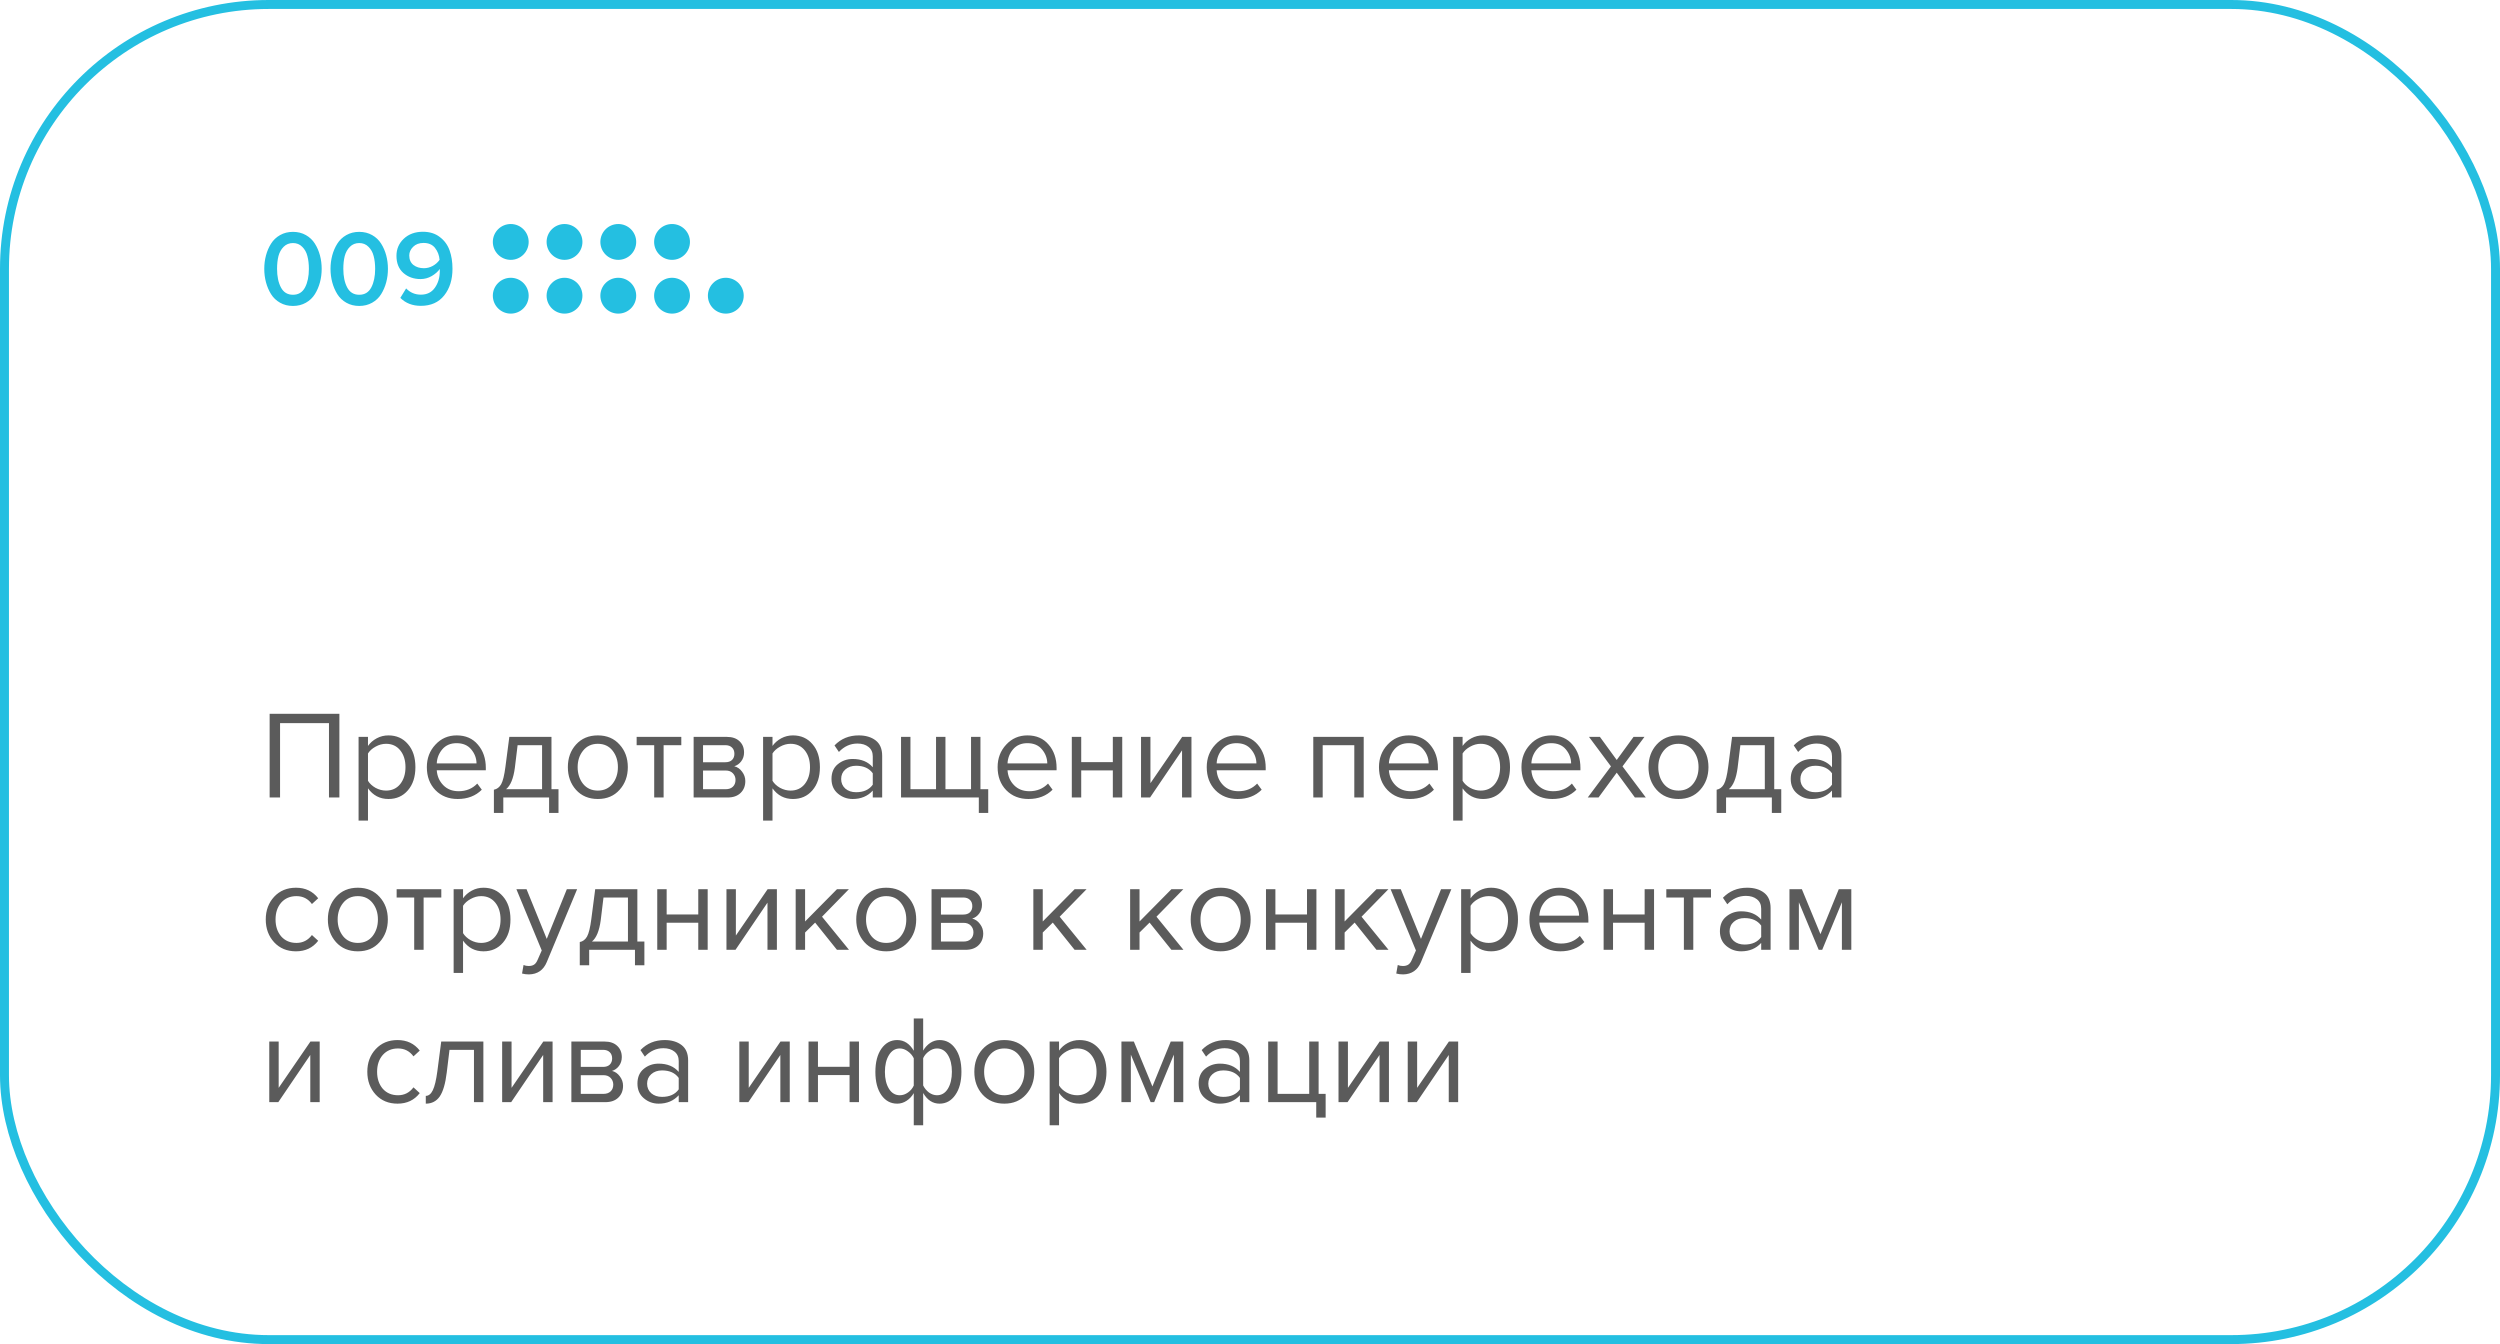 <?xml version="1.0" encoding="UTF-8"?> <svg xmlns="http://www.w3.org/2000/svg" width="279" height="150" viewBox="0 0 279 150" fill="none"> <rect x="0.5" y="0.5" width="278" height="149" rx="29.5" stroke="#24BFE1"></rect> <path d="M34.136 33.784C33.712 34.024 33.232 34.144 32.696 34.144C32.16 34.144 31.68 34.024 31.256 33.784C30.832 33.544 30.496 33.224 30.248 32.824C30 32.424 29.812 31.984 29.684 31.504C29.556 31.024 29.492 30.524 29.492 30.004C29.492 29.484 29.556 28.984 29.684 28.504C29.812 28.024 30 27.588 30.248 27.196C30.496 26.796 30.832 26.476 31.256 26.236C31.68 25.996 32.16 25.876 32.696 25.876C33.232 25.876 33.712 25.996 34.136 26.236C34.56 26.476 34.896 26.796 35.144 27.196C35.392 27.588 35.58 28.024 35.708 28.504C35.836 28.984 35.9 29.484 35.9 30.004C35.9 30.524 35.836 31.024 35.708 31.504C35.58 31.984 35.392 32.424 35.144 32.824C34.896 33.224 34.56 33.544 34.136 33.784ZM31.352 32.08C31.64 32.624 32.088 32.896 32.696 32.896C33.304 32.896 33.752 32.624 34.04 32.08C34.328 31.536 34.472 30.844 34.472 30.004C34.472 29.468 34.416 28.992 34.304 28.576C34.2 28.16 34.008 27.816 33.728 27.544C33.456 27.264 33.112 27.124 32.696 27.124C32.28 27.124 31.932 27.264 31.652 27.544C31.38 27.816 31.188 28.16 31.076 28.576C30.972 28.992 30.92 29.468 30.92 30.004C30.92 30.844 31.064 31.536 31.352 32.08ZM41.531 33.784C41.106 34.024 40.627 34.144 40.09 34.144C39.554 34.144 39.075 34.024 38.651 33.784C38.227 33.544 37.891 33.224 37.642 32.824C37.395 32.424 37.206 31.984 37.078 31.504C36.95 31.024 36.886 30.524 36.886 30.004C36.886 29.484 36.95 28.984 37.078 28.504C37.206 28.024 37.395 27.588 37.642 27.196C37.891 26.796 38.227 26.476 38.651 26.236C39.075 25.996 39.554 25.876 40.09 25.876C40.627 25.876 41.106 25.996 41.531 26.236C41.955 26.476 42.291 26.796 42.538 27.196C42.786 27.588 42.974 28.024 43.102 28.504C43.23 28.984 43.294 29.484 43.294 30.004C43.294 30.524 43.23 31.024 43.102 31.504C42.974 31.984 42.786 32.424 42.538 32.824C42.291 33.224 41.955 33.544 41.531 33.784ZM38.746 32.08C39.035 32.624 39.483 32.896 40.09 32.896C40.699 32.896 41.147 32.624 41.434 32.08C41.722 31.536 41.867 30.844 41.867 30.004C41.867 29.468 41.81 28.992 41.699 28.576C41.594 28.16 41.403 27.816 41.123 27.544C40.85 27.264 40.507 27.124 40.09 27.124C39.675 27.124 39.327 27.264 39.047 27.544C38.775 27.816 38.583 28.16 38.471 28.576C38.367 28.992 38.315 29.468 38.315 30.004C38.315 30.844 38.459 31.536 38.746 32.08ZM46.969 34.132C46.033 34.132 45.269 33.836 44.677 33.244L45.325 32.188C45.773 32.652 46.321 32.884 46.969 32.884C47.649 32.884 48.169 32.628 48.529 32.116C48.897 31.596 49.081 30.976 49.081 30.256V30.016C48.873 30.312 48.573 30.576 48.181 30.808C47.789 31.032 47.373 31.144 46.933 31.144C46.173 31.144 45.533 30.916 45.013 30.46C44.501 30.004 44.245 29.368 44.245 28.552C44.245 27.792 44.517 27.156 45.061 26.644C45.613 26.124 46.325 25.864 47.197 25.864C47.949 25.864 48.577 26.06 49.081 26.452C49.593 26.836 49.957 27.332 50.173 27.94C50.389 28.54 50.497 29.228 50.497 30.004C50.497 31.204 50.189 32.192 49.573 32.968C48.957 33.744 48.089 34.132 46.969 34.132ZM47.305 29.932C47.649 29.932 47.977 29.848 48.289 29.68C48.601 29.512 48.857 29.284 49.057 28.996C49.017 28.492 48.849 28.052 48.553 27.676C48.265 27.3 47.837 27.112 47.269 27.112C46.781 27.112 46.393 27.256 46.105 27.544C45.817 27.832 45.673 28.152 45.673 28.504C45.673 28.968 45.829 29.324 46.141 29.572C46.453 29.812 46.841 29.932 47.305 29.932Z" fill="#24BFE1"></path> <path d="M37.876 89H36.714V80.698H31.254V89H30.092V79.662H37.876V89ZM43.349 89.168C42.397 89.168 41.636 88.771 41.067 87.978V91.576H40.017V82.238H41.067V83.246C41.319 82.891 41.645 82.607 42.047 82.392C42.448 82.177 42.882 82.07 43.349 82.07C44.245 82.07 44.968 82.392 45.519 83.036C46.079 83.671 46.359 84.529 46.359 85.612C46.359 86.695 46.079 87.558 45.519 88.202C44.968 88.846 44.245 89.168 43.349 89.168ZM43.083 88.23C43.745 88.23 44.273 87.987 44.665 87.502C45.057 87.007 45.253 86.377 45.253 85.612C45.253 84.847 45.057 84.221 44.665 83.736C44.273 83.251 43.745 83.008 43.083 83.008C42.681 83.008 42.289 83.115 41.907 83.33C41.533 83.535 41.254 83.787 41.067 84.086V87.138C41.254 87.446 41.533 87.707 41.907 87.922C42.289 88.127 42.681 88.23 43.083 88.23ZM51.081 89.168C50.072 89.168 49.246 88.841 48.602 88.188C47.959 87.525 47.636 86.667 47.636 85.612C47.636 84.623 47.954 83.787 48.589 83.106C49.223 82.415 50.017 82.07 50.968 82.07C51.967 82.07 52.756 82.415 53.334 83.106C53.922 83.787 54.217 84.651 54.217 85.696V85.962H48.742C48.789 86.625 49.032 87.18 49.471 87.628C49.909 88.076 50.478 88.3 51.178 88.3C52.019 88.3 52.714 88.015 53.264 87.446L53.769 88.132C53.078 88.823 52.182 89.168 51.081 89.168ZM53.181 85.192C53.171 84.613 52.975 84.095 52.593 83.638C52.21 83.171 51.664 82.938 50.955 82.938C50.282 82.938 49.751 83.167 49.358 83.624C48.976 84.081 48.77 84.604 48.742 85.192H53.181ZM55.119 90.722V88.132C55.465 88.067 55.735 87.861 55.931 87.516C56.127 87.161 56.286 86.513 56.407 85.57L56.841 82.238H61.545V88.076H62.329V90.722H61.279V89H56.169V90.722H55.119ZM57.765 83.162L57.457 85.696C57.298 86.881 56.972 87.675 56.477 88.076H60.495V83.162H57.765ZM69.141 88.146C68.534 88.827 67.727 89.168 66.719 89.168C65.711 89.168 64.899 88.827 64.283 88.146C63.676 87.465 63.373 86.62 63.373 85.612C63.373 84.604 63.676 83.764 64.283 83.092C64.899 82.411 65.711 82.07 66.719 82.07C67.727 82.07 68.534 82.411 69.141 83.092C69.757 83.764 70.065 84.604 70.065 85.612C70.065 86.62 69.757 87.465 69.141 88.146ZM65.067 87.474C65.478 87.978 66.028 88.23 66.719 88.23C67.409 88.23 67.956 87.978 68.357 87.474C68.758 86.961 68.959 86.34 68.959 85.612C68.959 84.884 68.758 84.268 68.357 83.764C67.956 83.26 67.409 83.008 66.719 83.008C66.028 83.008 65.478 83.265 65.067 83.778C64.665 84.282 64.465 84.893 64.465 85.612C64.465 86.34 64.665 86.961 65.067 87.474ZM74.059 89H73.009V83.162H71.049V82.238H76.033V83.162H74.059V89ZM81.203 89H77.409V82.238H81.133C81.721 82.238 82.183 82.397 82.519 82.714C82.865 83.031 83.037 83.451 83.037 83.974C83.037 84.357 82.93 84.688 82.715 84.968C82.51 85.239 82.253 85.421 81.945 85.514C82.291 85.598 82.58 85.799 82.813 86.116C83.056 86.433 83.177 86.783 83.177 87.166C83.177 87.717 83 88.16 82.645 88.496C82.3 88.832 81.819 89 81.203 89ZM80.993 88.076C81.329 88.076 81.595 87.983 81.791 87.796C81.987 87.609 82.085 87.357 82.085 87.04C82.085 86.751 81.987 86.503 81.791 86.298C81.595 86.093 81.329 85.99 80.993 85.99H78.459V88.076H80.993ZM80.951 85.066C81.269 85.066 81.516 84.982 81.693 84.814C81.871 84.637 81.959 84.408 81.959 84.128C81.959 83.829 81.871 83.596 81.693 83.428C81.516 83.251 81.269 83.162 80.951 83.162H78.459V85.066H80.951ZM88.493 89.168C87.541 89.168 86.781 88.771 86.211 87.978V91.576H85.161V82.238H86.211V83.246C86.463 82.891 86.79 82.607 87.191 82.392C87.593 82.177 88.027 82.07 88.493 82.07C89.389 82.07 90.113 82.392 90.663 83.036C91.223 83.671 91.503 84.529 91.503 85.612C91.503 86.695 91.223 87.558 90.663 88.202C90.113 88.846 89.389 89.168 88.493 89.168ZM88.227 88.23C88.89 88.23 89.417 87.987 89.809 87.502C90.201 87.007 90.397 86.377 90.397 85.612C90.397 84.847 90.201 84.221 89.809 83.736C89.417 83.251 88.89 83.008 88.227 83.008C87.826 83.008 87.434 83.115 87.051 83.33C86.678 83.535 86.398 83.787 86.211 84.086V87.138C86.398 87.446 86.678 87.707 87.051 87.922C87.434 88.127 87.826 88.23 88.227 88.23ZM98.451 89H97.401V88.23C96.832 88.855 96.085 89.168 95.161 89.168C94.536 89.168 93.985 88.967 93.509 88.566C93.033 88.165 92.795 87.619 92.795 86.928C92.795 86.219 93.028 85.673 93.495 85.29C93.971 84.898 94.526 84.702 95.161 84.702C96.122 84.702 96.869 85.01 97.401 85.626V84.408C97.401 83.96 97.242 83.61 96.925 83.358C96.608 83.106 96.197 82.98 95.693 82.98C94.9 82.98 94.209 83.293 93.621 83.918L93.131 83.19C93.85 82.443 94.75 82.07 95.833 82.07C96.608 82.07 97.238 82.257 97.723 82.63C98.208 83.003 98.451 83.577 98.451 84.352V89ZM95.539 88.412C96.379 88.412 97 88.132 97.401 87.572V86.298C97 85.738 96.379 85.458 95.539 85.458C95.054 85.458 94.652 85.598 94.335 85.878C94.027 86.149 93.873 86.503 93.873 86.942C93.873 87.371 94.027 87.726 94.335 88.006C94.652 88.277 95.054 88.412 95.539 88.412ZM108.368 82.238H109.418V88.076H110.286V90.722H109.236V89H100.556V82.238H101.606V88.076H104.462V82.238H105.512V88.076H108.368V82.238ZM114.778 89.168C113.77 89.168 112.944 88.841 112.3 88.188C111.656 87.525 111.334 86.667 111.334 85.612C111.334 84.623 111.651 83.787 112.286 83.106C112.92 82.415 113.714 82.07 114.666 82.07C115.664 82.07 116.453 82.415 117.032 83.106C117.62 83.787 117.914 84.651 117.914 85.696V85.962H112.44C112.486 86.625 112.729 87.18 113.168 87.628C113.606 88.076 114.176 88.3 114.876 88.3C115.716 88.3 116.411 88.015 116.962 87.446L117.466 88.132C116.775 88.823 115.879 89.168 114.778 89.168ZM116.878 85.192C116.868 84.613 116.672 84.095 116.29 83.638C115.907 83.171 115.361 82.938 114.652 82.938C113.98 82.938 113.448 83.167 113.056 83.624C112.673 84.081 112.468 84.604 112.44 85.192H116.878ZM120.664 89H119.614V82.238H120.664V85.052H124.192V82.238H125.242V89H124.192V85.976H120.664V89ZM128.347 89H127.339V82.238H128.389V87.404L131.931 82.238H132.967V89H131.917V83.736L128.347 89ZM138.116 89.168C137.108 89.168 136.282 88.841 135.638 88.188C134.994 87.525 134.672 86.667 134.672 85.612C134.672 84.623 134.989 83.787 135.624 83.106C136.258 82.415 137.052 82.07 138.004 82.07C139.002 82.07 139.791 82.415 140.37 83.106C140.958 83.787 141.252 84.651 141.252 85.696V85.962H135.778C135.824 86.625 136.067 87.18 136.506 87.628C136.944 88.076 137.514 88.3 138.214 88.3C139.054 88.3 139.749 88.015 140.3 87.446L140.804 88.132C140.113 88.823 139.217 89.168 138.116 89.168ZM140.216 85.192C140.206 84.613 140.01 84.095 139.628 83.638C139.245 83.171 138.699 82.938 137.99 82.938C137.318 82.938 136.786 83.167 136.394 83.624C136.011 84.081 135.806 84.604 135.778 85.192H140.216ZM152.19 89H151.14V83.162H147.612V89H146.562V82.238H152.19V89ZM157.338 89.168C156.33 89.168 155.504 88.841 154.86 88.188C154.216 87.525 153.894 86.667 153.894 85.612C153.894 84.623 154.212 83.787 154.846 83.106C155.481 82.415 156.274 82.07 157.226 82.07C158.225 82.07 159.014 82.415 159.592 83.106C160.18 83.787 160.474 84.651 160.474 85.696V85.962H155C155.047 86.625 155.29 87.18 155.728 87.628C156.167 88.076 156.736 88.3 157.436 88.3C158.276 88.3 158.972 88.015 159.522 87.446L160.026 88.132C159.336 88.823 158.44 89.168 157.338 89.168ZM159.438 85.192C159.429 84.613 159.233 84.095 158.85 83.638C158.468 83.171 157.922 82.938 157.212 82.938C156.54 82.938 156.008 83.167 155.616 83.624C155.234 84.081 155.028 84.604 155 85.192H159.438ZM165.507 89.168C164.555 89.168 163.794 88.771 163.225 87.978V91.576H162.175V82.238H163.225V83.246C163.477 82.891 163.804 82.607 164.205 82.392C164.606 82.177 165.04 82.07 165.507 82.07C166.403 82.07 167.126 82.392 167.677 83.036C168.237 83.671 168.517 84.529 168.517 85.612C168.517 86.695 168.237 87.558 167.677 88.202C167.126 88.846 166.403 89.168 165.507 89.168ZM165.241 88.23C165.904 88.23 166.431 87.987 166.823 87.502C167.215 87.007 167.411 86.377 167.411 85.612C167.411 84.847 167.215 84.221 166.823 83.736C166.431 83.251 165.904 83.008 165.241 83.008C164.84 83.008 164.448 83.115 164.065 83.33C163.692 83.535 163.412 83.787 163.225 84.086V87.138C163.412 87.446 163.692 87.707 164.065 87.922C164.448 88.127 164.84 88.23 165.241 88.23ZM173.239 89.168C172.231 89.168 171.405 88.841 170.761 88.188C170.117 87.525 169.795 86.667 169.795 85.612C169.795 84.623 170.112 83.787 170.747 83.106C171.381 82.415 172.175 82.07 173.127 82.07C174.125 82.07 174.914 82.415 175.493 83.106C176.081 83.787 176.375 84.651 176.375 85.696V85.962H170.901C170.947 86.625 171.19 87.18 171.629 87.628C172.067 88.076 172.637 88.3 173.337 88.3C174.177 88.3 174.872 88.015 175.423 87.446L175.927 88.132C175.236 88.823 174.34 89.168 173.239 89.168ZM175.339 85.192C175.329 84.613 175.133 84.095 174.751 83.638C174.368 83.171 173.822 82.938 173.113 82.938C172.441 82.938 171.909 83.167 171.517 83.624C171.134 84.081 170.929 84.604 170.901 85.192H175.339ZM183.675 89H182.457L180.427 86.228L178.397 89H177.193L179.783 85.528L177.333 82.238H178.551L180.427 84.814L182.303 82.238H183.521L181.071 85.528L183.675 89ZM189.74 88.146C189.134 88.827 188.326 89.168 187.318 89.168C186.31 89.168 185.498 88.827 184.882 88.146C184.276 87.465 183.972 86.62 183.972 85.612C183.972 84.604 184.276 83.764 184.882 83.092C185.498 82.411 186.31 82.07 187.318 82.07C188.326 82.07 189.134 82.411 189.74 83.092C190.356 83.764 190.664 84.604 190.664 85.612C190.664 86.62 190.356 87.465 189.74 88.146ZM185.666 87.474C186.077 87.978 186.628 88.23 187.318 88.23C188.009 88.23 188.555 87.978 188.956 87.474C189.358 86.961 189.558 86.34 189.558 85.612C189.558 84.884 189.358 84.268 188.956 83.764C188.555 83.26 188.009 83.008 187.318 83.008C186.628 83.008 186.077 83.265 185.666 83.778C185.265 84.282 185.064 84.893 185.064 85.612C185.064 86.34 185.265 86.961 185.666 87.474ZM191.578 90.722V88.132C191.924 88.067 192.194 87.861 192.39 87.516C192.586 87.161 192.745 86.513 192.866 85.57L193.3 82.238H198.004V88.076H198.788V90.722H197.738V89H192.628V90.722H191.578ZM194.224 83.162L193.916 85.696C193.758 86.881 193.431 87.675 192.936 88.076H196.954V83.162H194.224ZM205.502 89H204.452V88.23C203.882 88.855 203.136 89.168 202.212 89.168C201.586 89.168 201.036 88.967 200.56 88.566C200.084 88.165 199.846 87.619 199.846 86.928C199.846 86.219 200.079 85.673 200.546 85.29C201.022 84.898 201.577 84.702 202.212 84.702C203.173 84.702 203.92 85.01 204.452 85.626V84.408C204.452 83.96 204.293 83.61 203.976 83.358C203.658 83.106 203.248 82.98 202.744 82.98C201.95 82.98 201.26 83.293 200.672 83.918L200.182 83.19C200.9 82.443 201.801 82.07 202.884 82.07C203.658 82.07 204.288 82.257 204.774 82.63C205.259 83.003 205.502 83.577 205.502 84.352V89ZM202.59 88.412C203.43 88.412 204.05 88.132 204.452 87.572V86.298C204.05 85.738 203.43 85.458 202.59 85.458C202.104 85.458 201.703 85.598 201.386 85.878C201.078 86.149 200.924 86.503 200.924 86.942C200.924 87.371 201.078 87.726 201.386 88.006C201.703 88.277 202.104 88.412 202.59 88.412ZM33.032 106.168C32.033 106.168 31.221 105.832 30.596 105.16C29.971 104.479 29.658 103.629 29.658 102.612C29.658 101.595 29.971 100.75 30.596 100.078C31.221 99.406 32.033 99.07 33.032 99.07C34.077 99.07 34.903 99.462 35.51 100.246L34.81 100.89C34.381 100.302 33.807 100.008 33.088 100.008C32.379 100.008 31.809 100.251 31.38 100.736C30.96 101.221 30.75 101.847 30.75 102.612C30.75 103.377 30.96 104.007 31.38 104.502C31.809 104.987 32.379 105.23 33.088 105.23C33.797 105.23 34.371 104.936 34.81 104.348L35.51 104.992C34.903 105.776 34.077 106.168 33.032 106.168ZM42.358 105.146C41.751 105.827 40.944 106.168 39.936 106.168C38.928 106.168 38.116 105.827 37.5 105.146C36.893 104.465 36.59 103.62 36.59 102.612C36.59 101.604 36.893 100.764 37.5 100.092C38.116 99.411 38.928 99.07 39.936 99.07C40.944 99.07 41.751 99.411 42.358 100.092C42.974 100.764 43.282 101.604 43.282 102.612C43.282 103.62 42.974 104.465 42.358 105.146ZM38.284 104.474C38.694 104.978 39.245 105.23 39.936 105.23C40.626 105.23 41.172 104.978 41.574 104.474C41.975 103.961 42.176 103.34 42.176 102.612C42.176 101.884 41.975 101.268 41.574 100.764C41.172 100.26 40.626 100.008 39.936 100.008C39.245 100.008 38.694 100.265 38.284 100.778C37.882 101.282 37.682 101.893 37.682 102.612C37.682 103.34 37.882 103.961 38.284 104.474ZM47.275 106H46.225V100.162H44.265V99.238H49.249V100.162H47.275V106ZM53.958 106.168C53.006 106.168 52.245 105.771 51.676 104.978V108.576H50.626V99.238H51.676V100.246C51.928 99.891 52.255 99.607 52.656 99.392C53.057 99.177 53.492 99.07 53.958 99.07C54.854 99.07 55.578 99.392 56.128 100.036C56.688 100.671 56.968 101.529 56.968 102.612C56.968 103.695 56.688 104.558 56.128 105.202C55.578 105.846 54.854 106.168 53.958 106.168ZM53.692 105.23C54.355 105.23 54.882 104.987 55.274 104.502C55.666 104.007 55.862 103.377 55.862 102.612C55.862 101.847 55.666 101.221 55.274 100.736C54.882 100.251 54.355 100.008 53.692 100.008C53.291 100.008 52.899 100.115 52.516 100.33C52.143 100.535 51.863 100.787 51.676 101.086V104.138C51.863 104.446 52.143 104.707 52.516 104.922C52.899 105.127 53.291 105.23 53.692 105.23ZM58.26 108.646L58.428 107.694C58.596 107.769 58.787 107.806 59.002 107.806C59.245 107.806 59.445 107.755 59.604 107.652C59.763 107.549 59.898 107.363 60.01 107.092L60.458 106.07L57.63 99.238H58.764L61.018 104.782L63.258 99.238H64.406L61.018 107.372C60.645 108.268 59.982 108.725 59.03 108.744C58.75 108.744 58.493 108.711 58.26 108.646ZM64.703 107.722V105.132C65.049 105.067 65.319 104.861 65.515 104.516C65.711 104.161 65.87 103.513 65.991 102.57L66.425 99.238H71.129V105.076H71.913V107.722H70.863V106H65.753V107.722H64.703ZM67.349 100.162L67.041 102.696C66.882 103.881 66.556 104.675 66.061 105.076H70.079V100.162H67.349ZM74.399 106H73.349V99.238H74.399V102.052H77.927V99.238H78.977V106H77.927V102.976H74.399V106ZM82.081 106H81.073V99.238H82.123V104.404L85.665 99.238H86.701V106H85.651V100.736L82.081 106ZM94.748 106H93.404L90.968 102.962L89.848 104.068V106H88.798V99.238H89.848V102.836L93.404 99.238H94.734L91.738 102.304L94.748 106ZM101.324 105.146C100.718 105.827 99.91 106.168 98.902 106.168C97.894 106.168 97.082 105.827 96.466 105.146C95.86 104.465 95.556 103.62 95.556 102.612C95.556 101.604 95.86 100.764 96.466 100.092C97.082 99.411 97.894 99.07 98.902 99.07C99.91 99.07 100.718 99.411 101.324 100.092C101.94 100.764 102.248 101.604 102.248 102.612C102.248 103.62 101.94 104.465 101.324 105.146ZM97.25 104.474C97.661 104.978 98.212 105.23 98.902 105.23C99.593 105.23 100.139 104.978 100.54 104.474C100.942 103.961 101.142 103.34 101.142 102.612C101.142 101.884 100.942 101.268 100.54 100.764C100.139 100.26 99.593 100.008 98.902 100.008C98.212 100.008 97.661 100.265 97.25 100.778C96.849 101.282 96.648 101.893 96.648 102.612C96.648 103.34 96.849 103.961 97.25 104.474ZM107.754 106H103.96V99.238H107.684C108.272 99.238 108.734 99.397 109.07 99.714C109.415 100.031 109.588 100.451 109.588 100.974C109.588 101.357 109.481 101.688 109.266 101.968C109.061 102.239 108.804 102.421 108.496 102.514C108.841 102.598 109.131 102.799 109.364 103.116C109.607 103.433 109.728 103.783 109.728 104.166C109.728 104.717 109.551 105.16 109.196 105.496C108.851 105.832 108.37 106 107.754 106ZM107.544 105.076C107.88 105.076 108.146 104.983 108.342 104.796C108.538 104.609 108.636 104.357 108.636 104.04C108.636 103.751 108.538 103.503 108.342 103.298C108.146 103.093 107.88 102.99 107.544 102.99H105.01V105.076H107.544ZM107.502 102.066C107.819 102.066 108.067 101.982 108.244 101.814C108.421 101.637 108.51 101.408 108.51 101.128C108.51 100.829 108.421 100.596 108.244 100.428C108.067 100.251 107.819 100.162 107.502 100.162H105.01V102.066H107.502ZM121.271 106H119.927L117.491 102.962L116.371 104.068V106H115.321V99.238H116.371V102.836L119.927 99.238H121.257L118.261 102.304L121.271 106ZM132.072 106H130.728L128.292 102.962L127.172 104.068V106H126.122V99.238H127.172V102.836L130.728 99.238H132.058L129.062 102.304L132.072 106ZM138.649 105.146C138.042 105.827 137.235 106.168 136.227 106.168C135.219 106.168 134.407 105.827 133.791 105.146C133.184 104.465 132.881 103.62 132.881 102.612C132.881 101.604 133.184 100.764 133.791 100.092C134.407 99.411 135.219 99.07 136.227 99.07C137.235 99.07 138.042 99.411 138.649 100.092C139.265 100.764 139.573 101.604 139.573 102.612C139.573 103.62 139.265 104.465 138.649 105.146ZM134.575 104.474C134.985 104.978 135.536 105.23 136.227 105.23C136.917 105.23 137.463 104.978 137.865 104.474C138.266 103.961 138.467 103.34 138.467 102.612C138.467 101.884 138.266 101.268 137.865 100.764C137.463 100.26 136.917 100.008 136.227 100.008C135.536 100.008 134.985 100.265 134.575 100.778C134.173 101.282 133.973 101.893 133.973 102.612C133.973 103.34 134.173 103.961 134.575 104.474ZM142.334 106H141.284V99.238H142.334V102.052H145.862V99.238H146.912V106H145.862V102.976H142.334V106ZM154.959 106H153.615L151.179 102.962L150.059 104.068V106H149.009V99.238H150.059V102.836L153.615 99.238H154.945L151.949 102.304L154.959 106ZM155.822 108.646L155.99 107.694C156.158 107.769 156.35 107.806 156.564 107.806C156.807 107.806 157.008 107.755 157.166 107.652C157.325 107.549 157.46 107.363 157.572 107.092L158.02 106.07L155.192 99.238H156.326L158.58 104.782L160.82 99.238H161.968L158.58 107.372C158.207 108.268 157.544 108.725 156.592 108.744C156.312 108.744 156.056 108.711 155.822 108.646ZM166.396 106.168C165.444 106.168 164.683 105.771 164.114 104.978V108.576H163.064V99.238H164.114V100.246C164.366 99.891 164.692 99.607 165.094 99.392C165.495 99.177 165.929 99.07 166.396 99.07C167.292 99.07 168.015 99.392 168.566 100.036C169.126 100.671 169.406 101.529 169.406 102.612C169.406 103.695 169.126 104.558 168.566 105.202C168.015 105.846 167.292 106.168 166.396 106.168ZM166.13 105.23C166.792 105.23 167.32 104.987 167.712 104.502C168.104 104.007 168.3 103.377 168.3 102.612C168.3 101.847 168.104 101.221 167.712 100.736C167.32 100.251 166.792 100.008 166.13 100.008C165.728 100.008 165.336 100.115 164.954 100.33C164.58 100.535 164.3 100.787 164.114 101.086V104.138C164.3 104.446 164.58 104.707 164.954 104.922C165.336 105.127 165.728 105.23 166.13 105.23ZM174.127 106.168C173.119 106.168 172.293 105.841 171.649 105.188C171.005 104.525 170.683 103.667 170.683 102.612C170.683 101.623 171.001 100.787 171.635 100.106C172.27 99.415 173.063 99.07 174.015 99.07C175.014 99.07 175.803 99.415 176.381 100.106C176.969 100.787 177.263 101.651 177.263 102.696V102.962H171.789C171.836 103.625 172.079 104.18 172.517 104.628C172.956 105.076 173.525 105.3 174.225 105.3C175.065 105.3 175.761 105.015 176.311 104.446L176.815 105.132C176.125 105.823 175.229 106.168 174.127 106.168ZM176.227 102.192C176.218 101.613 176.022 101.095 175.639 100.638C175.257 100.171 174.711 99.938 174.001 99.938C173.329 99.938 172.797 100.167 172.405 100.624C172.023 101.081 171.817 101.604 171.789 102.192H176.227ZM180.014 106H178.964V99.238H180.014V102.052H183.542V99.238H184.592V106H183.542V102.976H180.014V106ZM188.971 106H187.921V100.162H185.961V99.238H190.945V100.162H188.971V106ZM197.599 106H196.549V105.23C195.98 105.855 195.233 106.168 194.309 106.168C193.684 106.168 193.133 105.967 192.657 105.566C192.181 105.165 191.943 104.619 191.943 103.928C191.943 103.219 192.177 102.673 192.643 102.29C193.119 101.898 193.675 101.702 194.309 101.702C195.271 101.702 196.017 102.01 196.549 102.626V101.408C196.549 100.96 196.391 100.61 196.073 100.358C195.756 100.106 195.345 99.98 194.841 99.98C194.048 99.98 193.357 100.293 192.769 100.918L192.279 100.19C192.998 99.443 193.899 99.07 194.981 99.07C195.756 99.07 196.386 99.257 196.871 99.63C197.357 100.003 197.599 100.577 197.599 101.352V106ZM194.687 105.412C195.527 105.412 196.148 105.132 196.549 104.572V103.298C196.148 102.738 195.527 102.458 194.687 102.458C194.202 102.458 193.801 102.598 193.483 102.878C193.175 103.149 193.021 103.503 193.021 103.942C193.021 104.371 193.175 104.726 193.483 105.006C193.801 105.277 194.202 105.412 194.687 105.412ZM206.606 106H205.556V100.694L203.358 106H202.966L200.754 100.694V106H199.704V99.238H201.09L203.162 104.25L205.206 99.238H206.606V106ZM31.058 123H30.05V116.238H31.1V121.404L34.642 116.238H35.678V123H34.628V117.736L31.058 123ZM44.366 123.168C43.367 123.168 42.555 122.832 41.93 122.16C41.305 121.479 40.992 120.629 40.992 119.612C40.992 118.595 41.305 117.75 41.93 117.078C42.555 116.406 43.367 116.07 44.366 116.07C45.411 116.07 46.237 116.462 46.844 117.246L46.144 117.89C45.715 117.302 45.141 117.008 44.422 117.008C43.713 117.008 43.143 117.251 42.714 117.736C42.294 118.221 42.084 118.847 42.084 119.612C42.084 120.377 42.294 121.007 42.714 121.502C43.143 121.987 43.713 122.23 44.422 122.23C45.131 122.23 45.705 121.936 46.144 121.348L46.844 121.992C46.237 122.776 45.411 123.168 44.366 123.168ZM47.518 123.168V122.3C47.835 122.3 48.096 122.09 48.302 121.67C48.507 121.25 48.675 120.55 48.806 119.57L49.24 116.238H53.944V123H52.894V117.162H50.164L49.856 119.696C49.706 120.937 49.445 121.829 49.072 122.37C48.698 122.902 48.18 123.168 47.518 123.168ZM57.048 123H56.04V116.238H57.09V121.404L60.632 116.238H61.668V123H60.618V117.736L57.048 123ZM67.559 123H63.765V116.238H67.489C68.077 116.238 68.539 116.397 68.875 116.714C69.22 117.031 69.393 117.451 69.393 117.974C69.393 118.357 69.285 118.688 69.071 118.968C68.865 119.239 68.609 119.421 68.301 119.514C68.646 119.598 68.936 119.799 69.169 120.116C69.412 120.433 69.533 120.783 69.533 121.166C69.533 121.717 69.356 122.16 69.001 122.496C68.656 122.832 68.175 123 67.559 123ZM67.349 122.076C67.685 122.076 67.951 121.983 68.147 121.796C68.343 121.609 68.441 121.357 68.441 121.04C68.441 120.751 68.343 120.503 68.147 120.298C67.951 120.093 67.685 119.99 67.349 119.99H64.815V122.076H67.349ZM67.307 119.066C67.624 119.066 67.871 118.982 68.049 118.814C68.226 118.637 68.315 118.408 68.315 118.128C68.315 117.829 68.226 117.596 68.049 117.428C67.871 117.251 67.624 117.162 67.307 117.162H64.815V119.066H67.307ZM76.795 123H75.745V122.23C75.175 122.855 74.429 123.168 73.505 123.168C72.879 123.168 72.329 122.967 71.853 122.566C71.377 122.165 71.139 121.619 71.139 120.928C71.139 120.219 71.372 119.673 71.839 119.29C72.315 118.898 72.87 118.702 73.505 118.702C74.466 118.702 75.213 119.01 75.745 119.626V118.408C75.745 117.96 75.586 117.61 75.269 117.358C74.951 117.106 74.541 116.98 74.037 116.98C73.243 116.98 72.553 117.293 71.965 117.918L71.475 117.19C72.194 116.443 73.094 116.07 74.177 116.07C74.951 116.07 75.582 116.257 76.067 116.63C76.552 117.003 76.795 117.577 76.795 118.352V123ZM73.883 122.412C74.723 122.412 75.344 122.132 75.745 121.572V120.298C75.344 119.738 74.723 119.458 73.883 119.458C73.397 119.458 72.996 119.598 72.679 119.878C72.371 120.149 72.217 120.503 72.217 120.942C72.217 121.371 72.371 121.726 72.679 122.006C72.996 122.277 73.397 122.412 73.883 122.412ZM83.517 123H82.509V116.238H83.559V121.404L87.101 116.238H88.137V123H87.087V117.736L83.517 123ZM91.284 123H90.234V116.238H91.284V119.052H94.812V116.238H95.862V123H94.812V119.976H91.284V123ZM100.128 116.07C100.894 116.07 101.51 116.467 101.976 117.26V113.662H103.026V117.246C103.232 116.891 103.493 116.607 103.81 116.392C104.137 116.177 104.487 116.07 104.86 116.07C105.588 116.07 106.176 116.392 106.624 117.036C107.072 117.671 107.296 118.529 107.296 119.612C107.296 120.695 107.068 121.558 106.61 122.202C106.162 122.846 105.579 123.168 104.86 123.168C104.095 123.168 103.484 122.771 103.026 121.978V125.576H101.976V121.992C101.771 122.347 101.505 122.631 101.178 122.846C100.852 123.061 100.502 123.168 100.128 123.168C99.4 123.168 98.812 122.851 98.364 122.216C97.916 121.572 97.692 120.709 97.692 119.626C97.692 118.543 97.916 117.68 98.364 117.036C98.822 116.392 99.409 116.07 100.128 116.07ZM100.422 117.008C99.909 117.008 99.503 117.255 99.204 117.75C98.906 118.235 98.756 118.861 98.756 119.626C98.756 120.391 98.906 121.017 99.204 121.502C99.503 121.987 99.909 122.23 100.422 122.23C100.74 122.23 101.043 122.127 101.332 121.922C101.622 121.717 101.836 121.46 101.976 121.152V118.1C101.827 117.792 101.608 117.535 101.318 117.33C101.029 117.115 100.73 117.008 100.422 117.008ZM104.566 122.23C105.08 122.23 105.486 121.987 105.784 121.502C106.083 121.007 106.232 120.377 106.232 119.612C106.232 118.847 106.083 118.221 105.784 117.736C105.486 117.251 105.08 117.008 104.566 117.008C104.258 117.008 103.96 117.115 103.67 117.33C103.381 117.535 103.166 117.787 103.026 118.086V121.138C103.176 121.446 103.39 121.707 103.67 121.922C103.96 122.127 104.258 122.23 104.566 122.23ZM114.504 122.146C113.897 122.827 113.09 123.168 112.082 123.168C111.074 123.168 110.262 122.827 109.646 122.146C109.039 121.465 108.736 120.62 108.736 119.612C108.736 118.604 109.039 117.764 109.646 117.092C110.262 116.411 111.074 116.07 112.082 116.07C113.09 116.07 113.897 116.411 114.504 117.092C115.12 117.764 115.428 118.604 115.428 119.612C115.428 120.62 115.12 121.465 114.504 122.146ZM110.43 121.474C110.841 121.978 111.391 122.23 112.082 122.23C112.773 122.23 113.319 121.978 113.72 121.474C114.121 120.961 114.322 120.34 114.322 119.612C114.322 118.884 114.121 118.268 113.72 117.764C113.319 117.26 112.773 117.008 112.082 117.008C111.391 117.008 110.841 117.265 110.43 117.778C110.029 118.282 109.828 118.893 109.828 119.612C109.828 120.34 110.029 120.961 110.43 121.474ZM120.472 123.168C119.52 123.168 118.759 122.771 118.19 121.978V125.576H117.14V116.238H118.19V117.246C118.442 116.891 118.769 116.607 119.17 116.392C119.571 116.177 120.005 116.07 120.472 116.07C121.368 116.07 122.091 116.392 122.642 117.036C123.202 117.671 123.482 118.529 123.482 119.612C123.482 120.695 123.202 121.558 122.642 122.202C122.091 122.846 121.368 123.168 120.472 123.168ZM120.206 122.23C120.869 122.23 121.396 121.987 121.788 121.502C122.18 121.007 122.376 120.377 122.376 119.612C122.376 118.847 122.18 118.221 121.788 117.736C121.396 117.251 120.869 117.008 120.206 117.008C119.805 117.008 119.413 117.115 119.03 117.33C118.657 117.535 118.377 117.787 118.19 118.086V121.138C118.377 121.446 118.657 121.707 119.03 121.922C119.413 122.127 119.805 122.23 120.206 122.23ZM132.054 123H131.004V117.694L128.806 123H128.414L126.202 117.694V123H125.152V116.238H126.538L128.61 121.25L130.654 116.238H132.054V123ZM139.426 123H138.376V122.23C137.806 122.855 137.06 123.168 136.136 123.168C135.51 123.168 134.96 122.967 134.484 122.566C134.008 122.165 133.77 121.619 133.77 120.928C133.77 120.219 134.003 119.673 134.47 119.29C134.946 118.898 135.501 118.702 136.136 118.702C137.097 118.702 137.844 119.01 138.376 119.626V118.408C138.376 117.96 138.217 117.61 137.9 117.358C137.582 117.106 137.172 116.98 136.668 116.98C135.874 116.98 135.184 117.293 134.596 117.918L134.106 117.19C134.824 116.443 135.725 116.07 136.808 116.07C137.582 116.07 138.212 116.257 138.698 116.63C139.183 117.003 139.426 117.577 139.426 118.352V123ZM136.514 122.412C137.354 122.412 137.974 122.132 138.376 121.572V120.298C137.974 119.738 137.354 119.458 136.514 119.458C136.028 119.458 135.627 119.598 135.31 119.878C135.002 120.149 134.848 120.503 134.848 120.942C134.848 121.371 135.002 121.726 135.31 122.006C135.627 122.277 136.028 122.412 136.514 122.412ZM146.892 124.722V123H141.53V116.238H142.58V122.076H146.108V116.238H147.158V122.076H147.942V124.722H146.892ZM150.386 123H149.378V116.238H150.428V121.404L153.97 116.238H155.006V123H153.956V117.736L150.386 123ZM158.111 123H157.103V116.238H158.153V121.404L161.695 116.238H162.731V123H161.681V117.736L158.111 123Z" fill="#5B5B5B"></path> <circle cx="57" cy="33" r="2" fill="#24BFE1"></circle> <circle cx="81" cy="33" r="2" fill="#24BFE1"></circle> <circle cx="63" cy="33" r="2" fill="#24BFE1"></circle> <circle cx="69" cy="33" r="2" fill="#24BFE1"></circle> <circle cx="75" cy="33" r="2" fill="#24BFE1"></circle> <circle cx="75" cy="27" r="2" fill="#24BFE1"></circle> <circle cx="57" cy="27" r="2" fill="#24BFE1"></circle> <circle cx="63" cy="27" r="2" fill="#24BFE1"></circle> <circle cx="69" cy="27" r="2" fill="#24BFE1"></circle> </svg> 